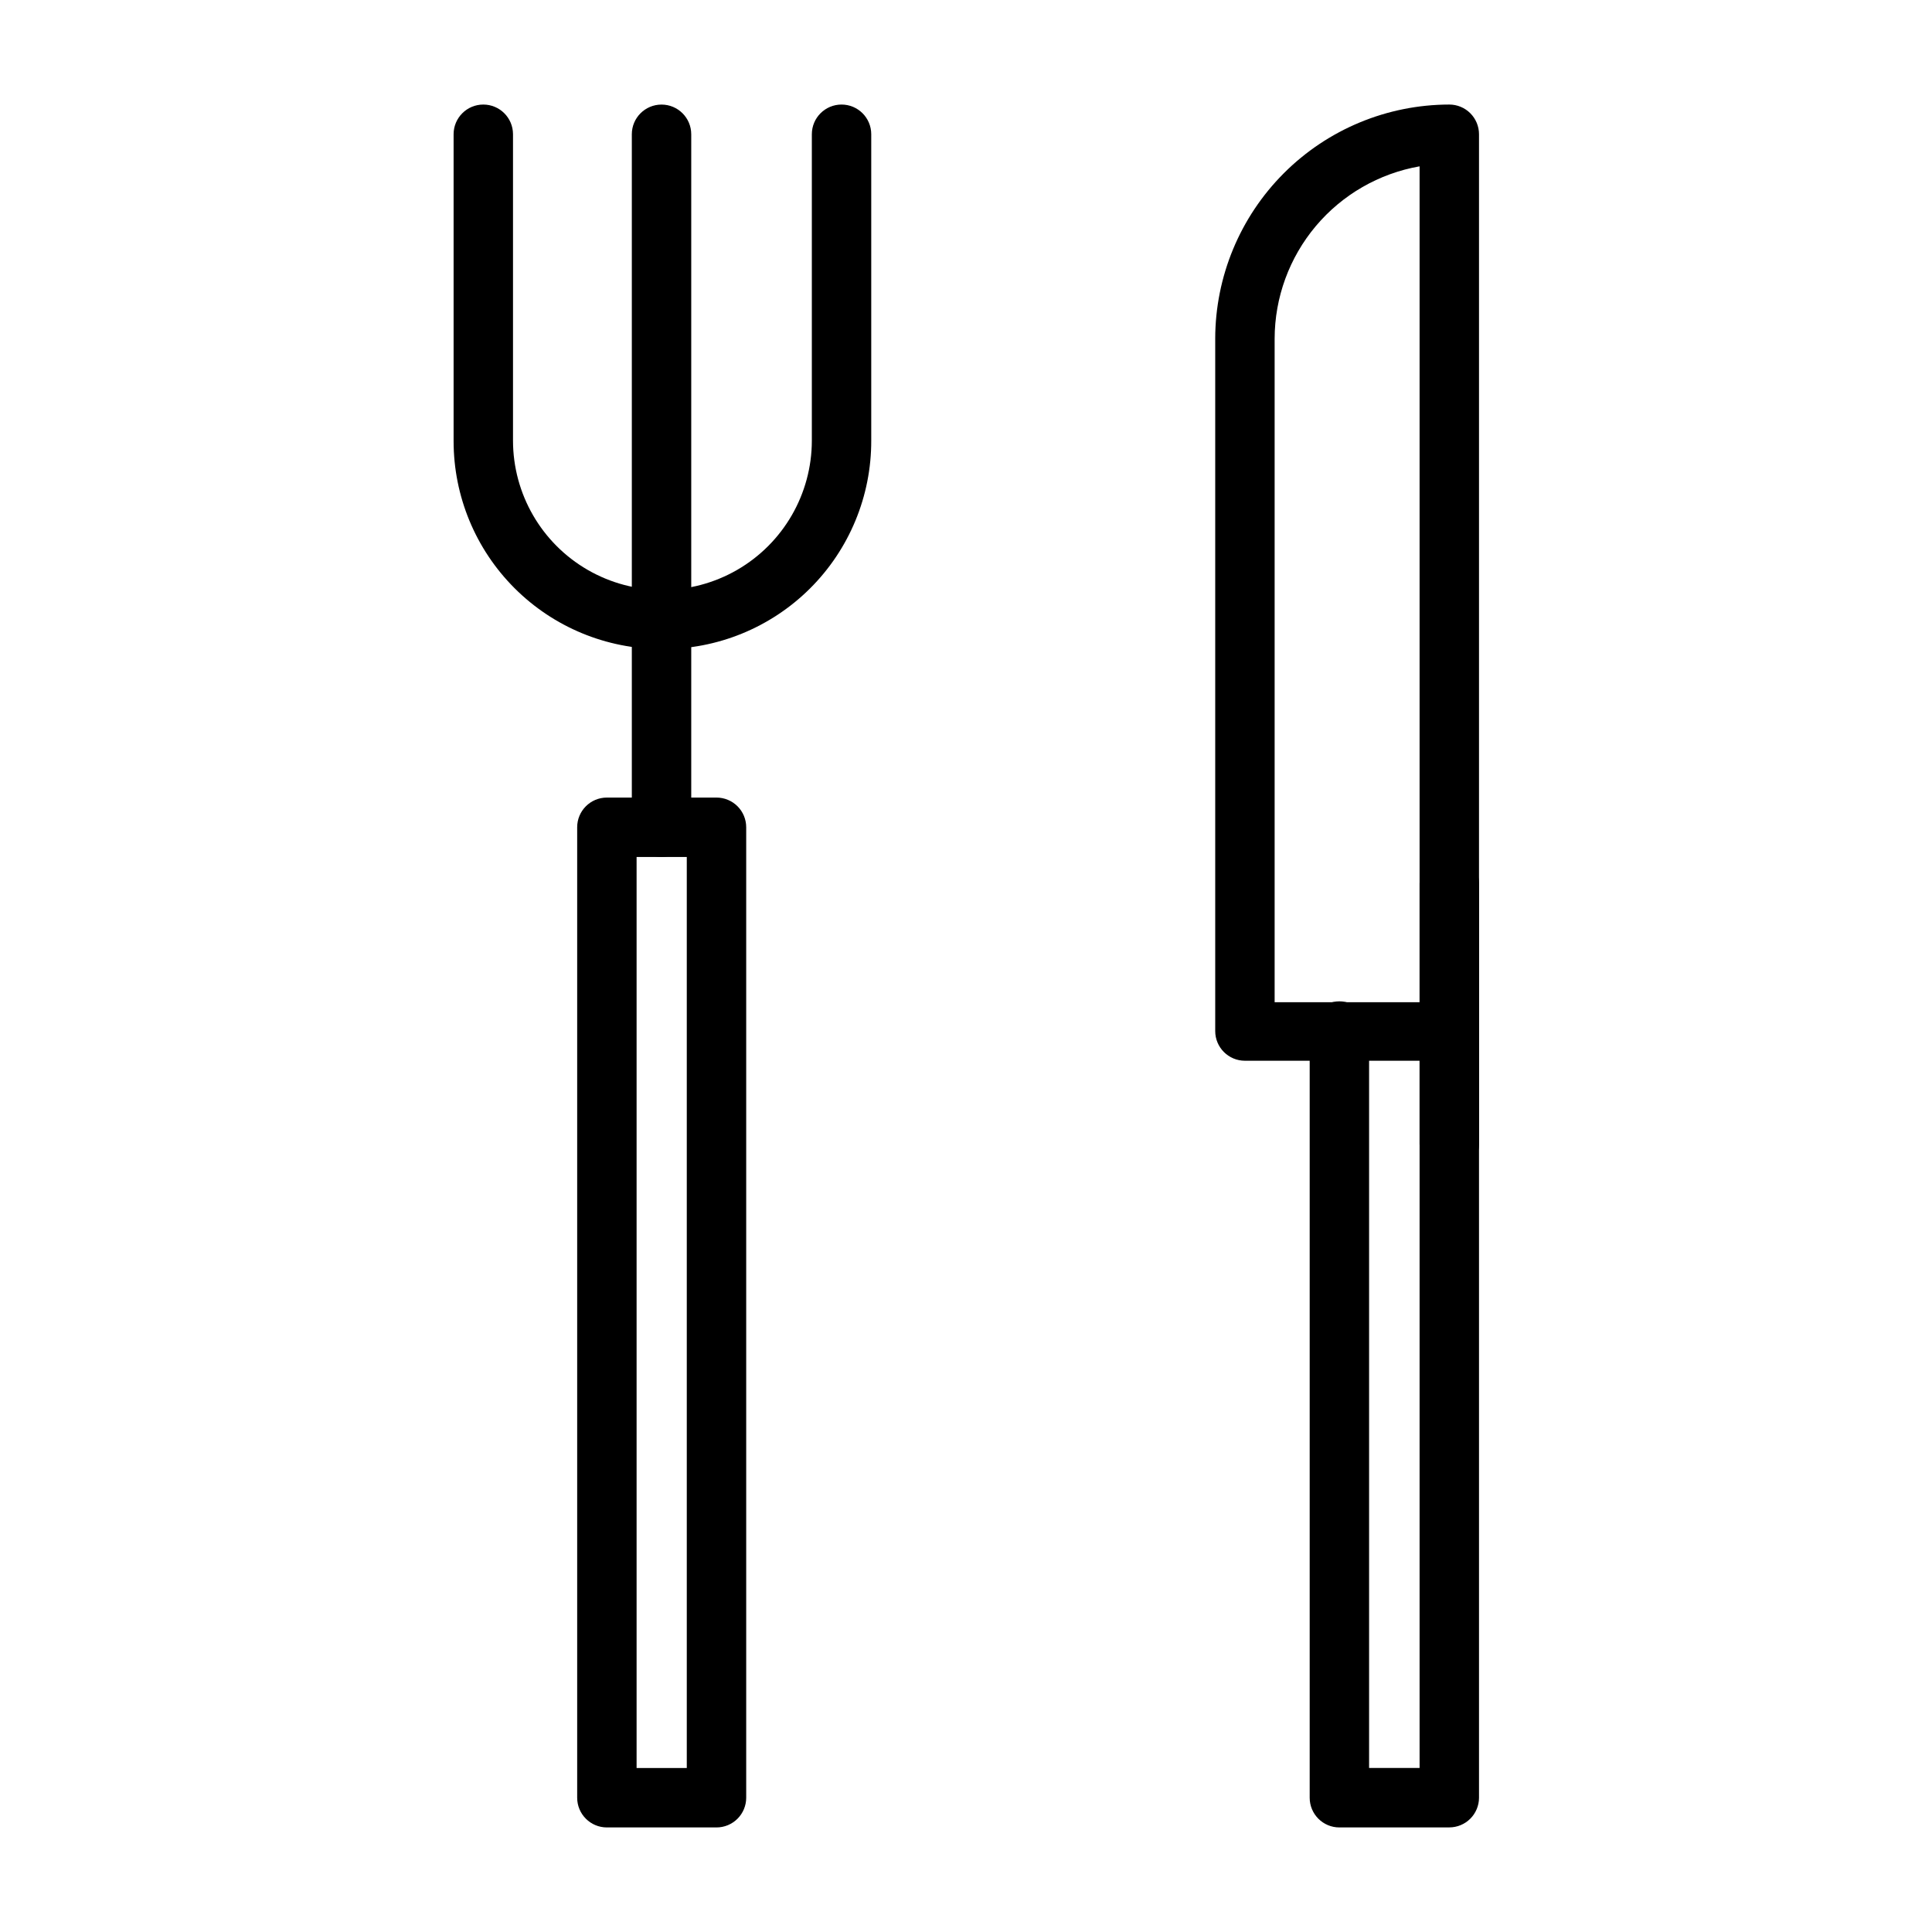 <?xml version="1.0" encoding="UTF-8"?>
<!-- The Best Svg Icon site in the world: iconSvg.co, Visit us! https://iconsvg.co -->
<svg fill="#000000" width="800px" height="800px" version="1.1" viewBox="144 144 512 512" xmlns="http://www.w3.org/2000/svg">
 <g>
  <path d="m319.31 316c-14.613 0-28.629-5.805-38.961-16.141-10.336-10.332-16.141-24.348-16.141-38.965v-81.316c0-4.348 3.523-7.871 7.871-7.871s7.871 3.523 7.871 7.871v81.16c0 14.148 7.547 27.219 19.801 34.293 12.25 7.07 27.344 7.07 39.594 0 12.25-7.074 19.801-20.145 19.801-34.293v-81.16c0-4.348 3.523-7.871 7.871-7.871s7.871 3.523 7.871 7.871v81.16c0.043 14.723-5.809 28.852-16.25 39.234-10.441 10.383-24.602 16.152-39.328 16.027z"/>
  <path d="m319.31 371.11c-4.348 0-7.871-3.527-7.871-7.875v-183.65c0-4.348 3.523-7.871 7.871-7.871s7.875 3.523 7.875 7.871v183.65c0 2.09-0.832 4.094-2.309 5.566-1.477 1.477-3.477 2.309-5.566 2.309z"/>
  <path d="m333.88 628.29h-29.051c-4.348 0-7.871-3.527-7.871-7.875v-257.18c0-4.348 3.523-7.871 7.871-7.871h29.051c2.086 0 4.09 0.832 5.566 2.305 1.477 1.477 2.305 3.481 2.305 5.566v257.18c0 2.09-0.828 4.09-2.305 5.566-1.477 1.477-3.481 2.309-5.566 2.309zm-21.176-15.742 13.301-0.004v-241.43h-13.301z"/>
  <path d="m528.08 455.1c-4.348 0-7.875-3.523-7.875-7.871v-22.121h-46.285c-4.348 0-7.875-3.523-7.875-7.871v-183.5c0.023-16.445 6.566-32.211 18.195-43.84 11.625-11.629 27.395-18.172 43.84-18.191 2.086 0 4.09 0.828 5.566 2.305 1.473 1.477 2.305 3.477 2.305 5.566v267.65c0 2.09-0.832 4.09-2.305 5.566-1.477 1.477-3.481 2.305-5.566 2.305zm-46.289-45.5h38.414v-221.52c-10.746 1.887-20.484 7.496-27.508 15.844-7.023 8.352-10.887 18.906-10.906 29.816z"/>
  <path d="m528.08 628.29h-29.129c-4.348 0-7.871-3.527-7.871-7.875v-203.18c0-4.348 3.523-7.871 7.871-7.871 4.348 0 7.871 3.523 7.871 7.871v195.3h13.383v-234.43c0-4.348 3.527-7.871 7.875-7.871s7.871 3.523 7.871 7.871v242.3c0 2.09-0.832 4.09-2.305 5.566-1.477 1.477-3.481 2.309-5.566 2.309z"/>
 </g>
</svg>